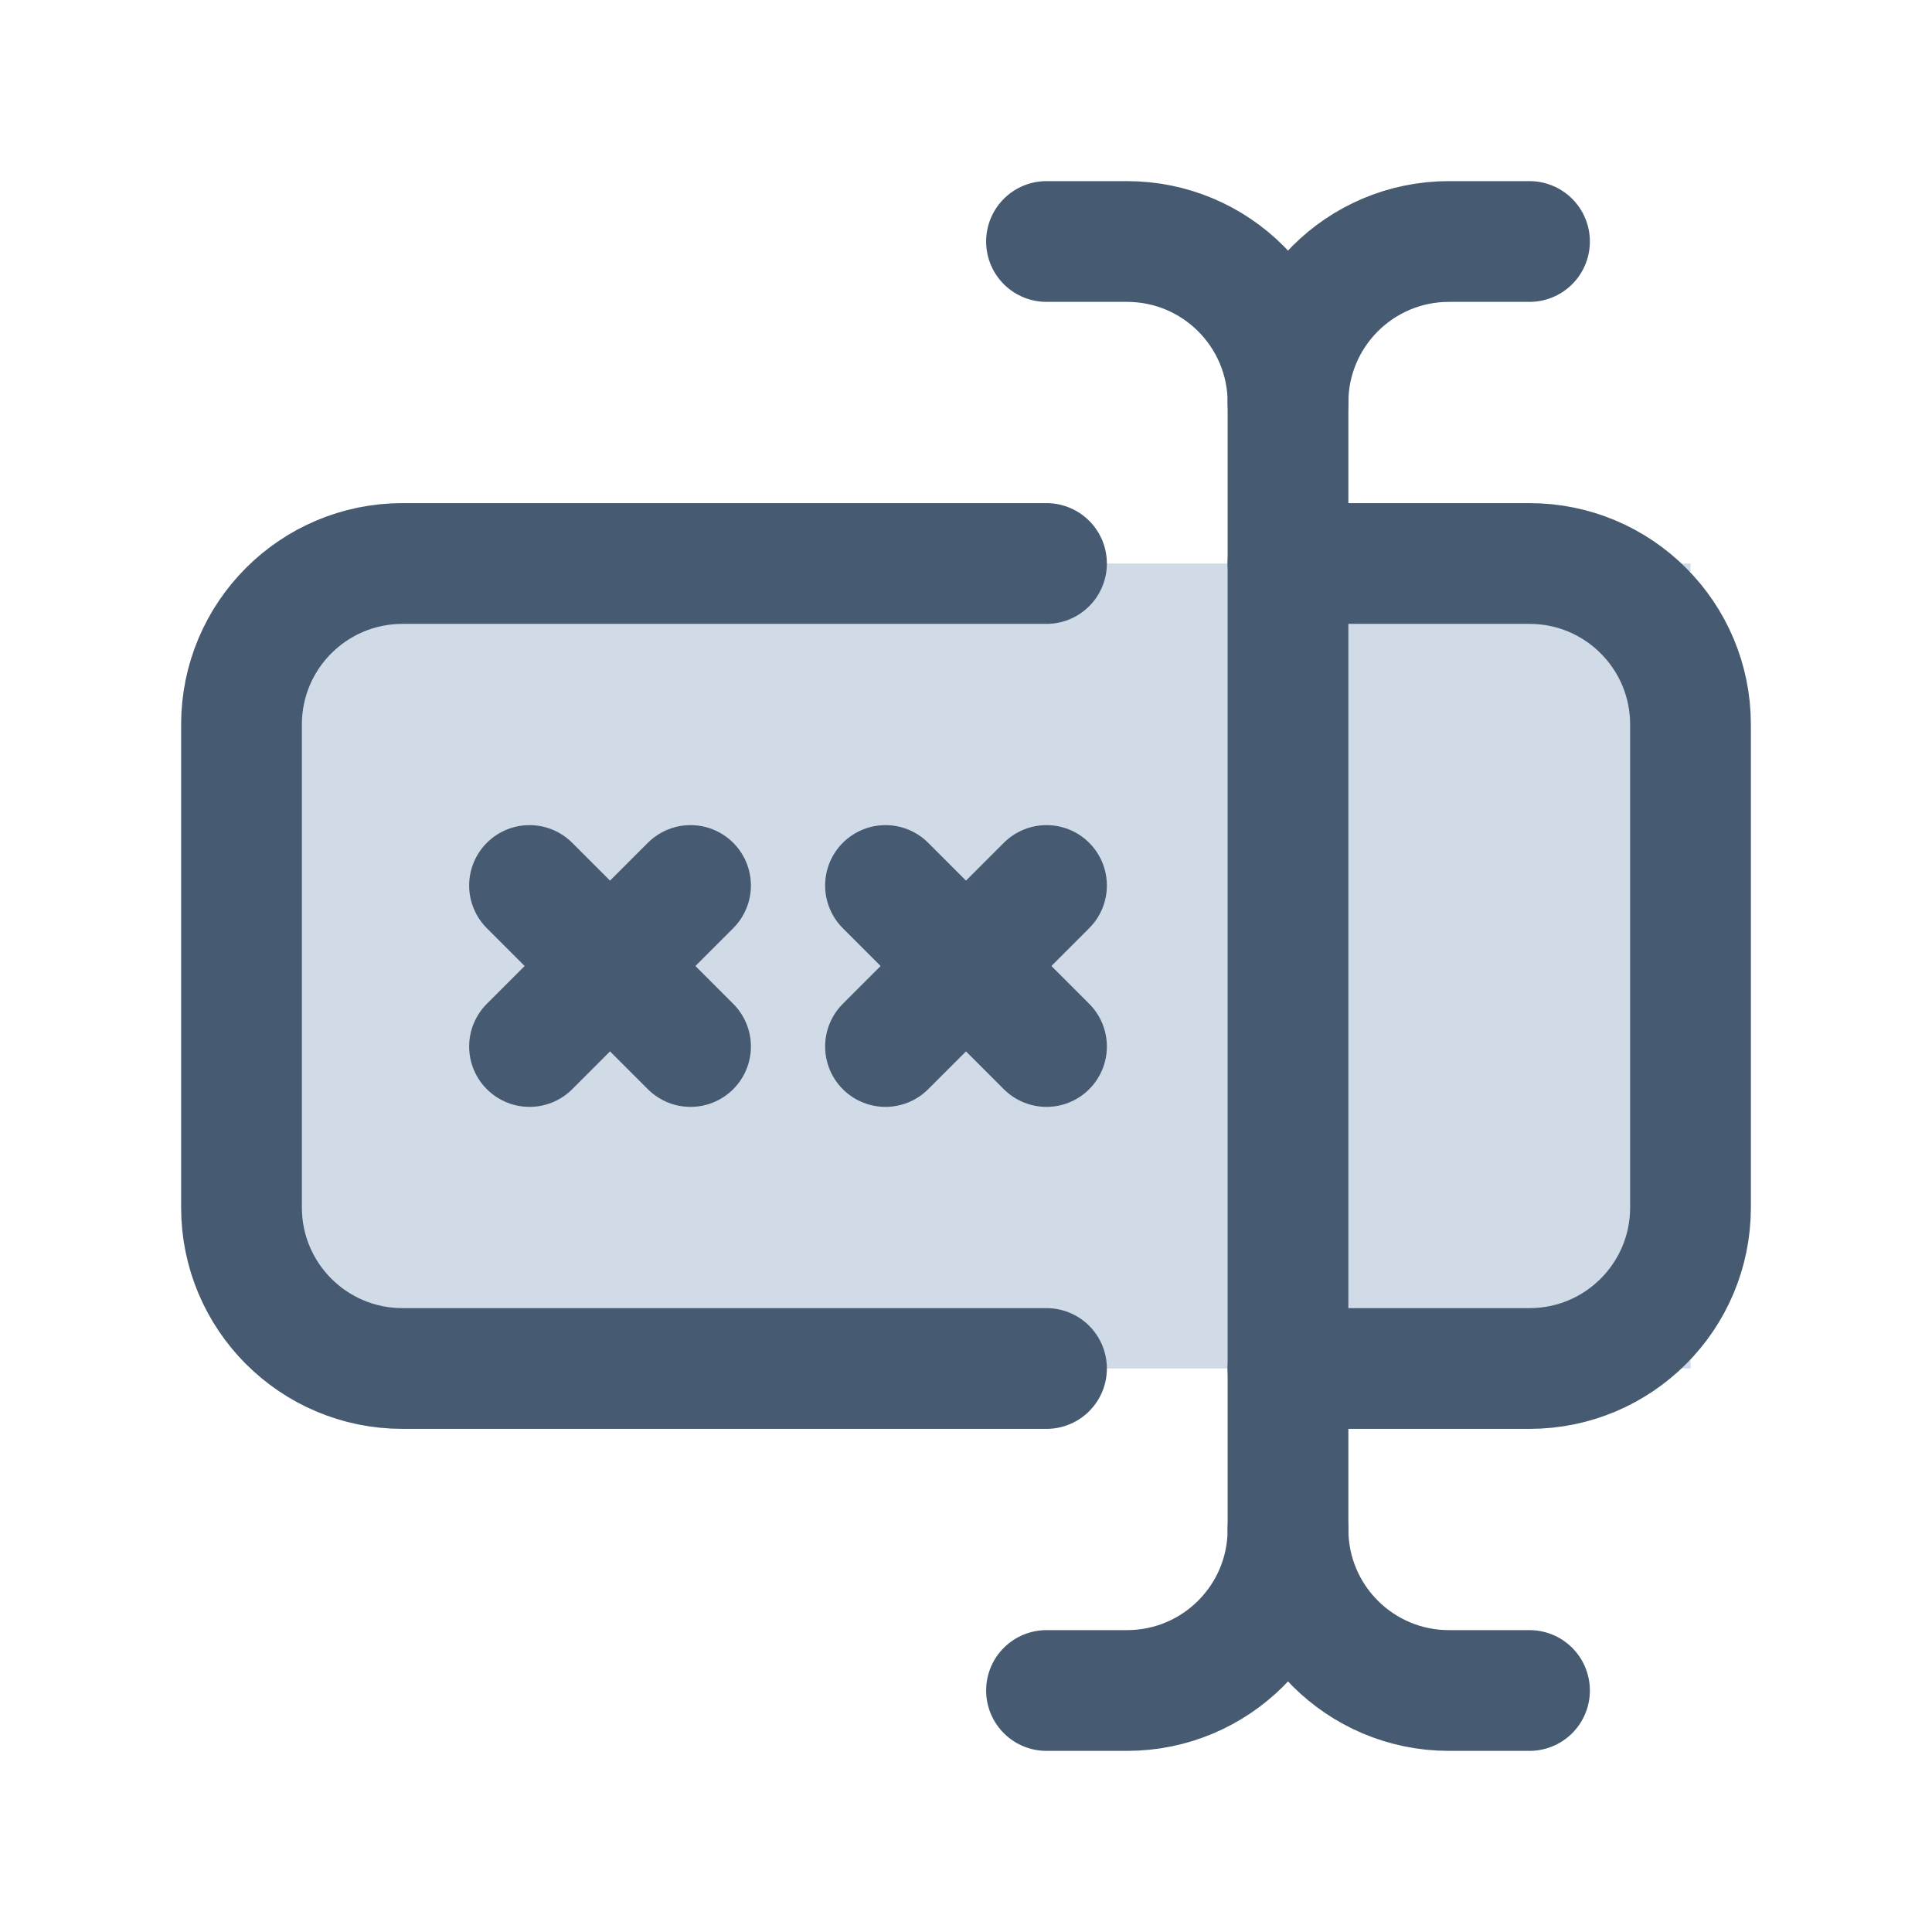 <svg width="24" height="24" viewBox="0 0 24 24" fill="none" xmlns="http://www.w3.org/2000/svg">
<path fill-rule="evenodd" clip-rule="evenodd" d="M21 17H6.6C4.611 17 3 16.105 3 15V9C3 7.895 4.611 7 6.6 7H21" fill="#D1DBE8"/>
<path d="M13 3H14C15.105 3 16 3.895 16 5C16 3.895 16.895 3 18 3H19" stroke="#465A71" stroke-width="1.5" stroke-linecap="round" stroke-linejoin="round"/>
<path d="M16 19V5" stroke="#465A71" stroke-width="1.5" stroke-linecap="round" stroke-linejoin="round"/>
<path d="M13 13L11 11" stroke="#465A71" stroke-width="1.5" stroke-linecap="round" stroke-linejoin="round"/>
<path d="M13 11L11 13" stroke="#465A71" stroke-width="1.5" stroke-linecap="round" stroke-linejoin="round"/>
<path d="M8.578 13L6.578 11" stroke="#465A71" stroke-width="1.5" stroke-linecap="round" stroke-linejoin="round"/>
<path d="M8.578 11L6.578 13" stroke="#465A71" stroke-width="1.5" stroke-linecap="round" stroke-linejoin="round"/>
<path d="M19 21H18C16.895 21 16 20.105 16 19C16 20.105 15.105 21 14 21H13" stroke="#465A71" stroke-width="1.5" stroke-linecap="round" stroke-linejoin="round"/>
<path d="M13 17H5C3.895 17 3 16.105 3 15V9C3 7.895 3.895 7 5 7H13" stroke="#465A71" stroke-width="1.5" stroke-linecap="round" stroke-linejoin="round"/>
<path d="M16 17H19C20.105 17 21 16.105 21 15V9C21 7.895 20.105 7 19 7H16" stroke="#465A71" stroke-width="1.5" stroke-linecap="round" stroke-linejoin="round"/>
</svg>
